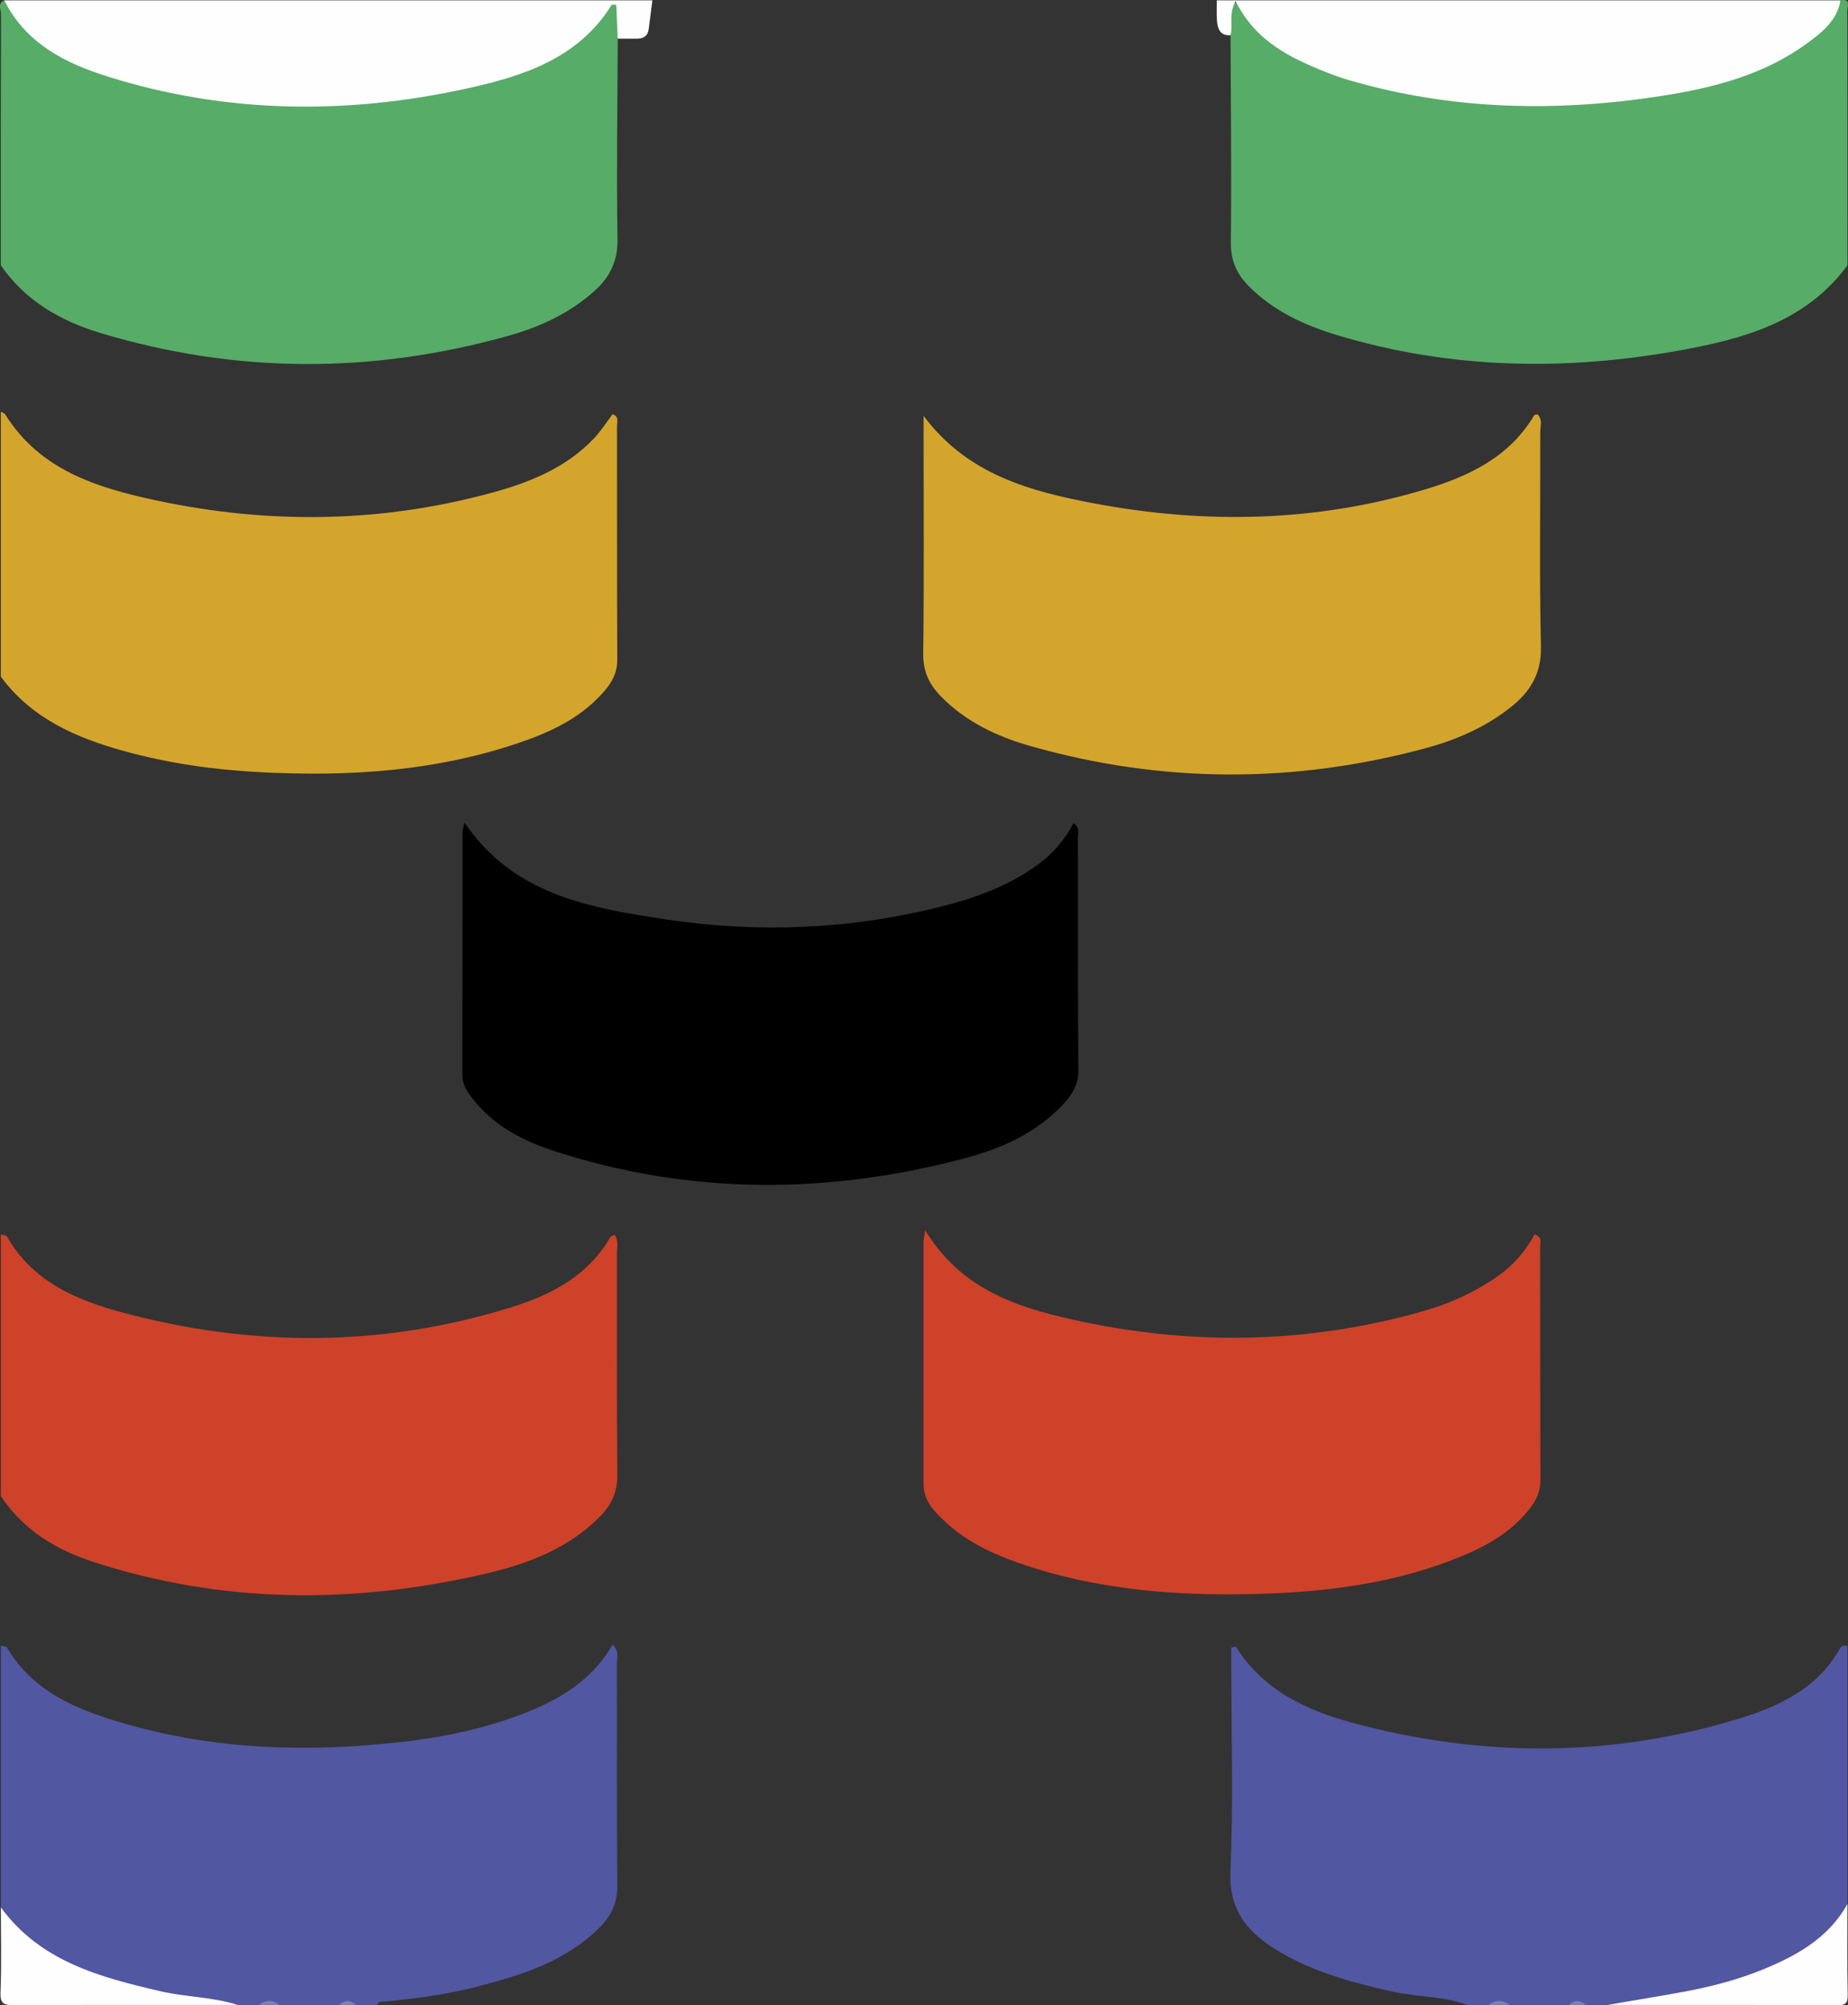 <?xml version="1.0" encoding="utf-8"?>
<!-- Generator: Adobe Illustrator 26.1.0, SVG Export Plug-In . SVG Version: 6.00 Build 0)  -->
<svg version="1.1" id="圖層_1" xmlns="http://www.w3.org/2000/svg" xmlns:xlink="http://www.w3.org/1999/xlink" x="0px" y="0px"
	 viewBox="0 0 458.1 497" style="enable-background:new 0 0 458.1 497;" xml:space="preserve">
<rect x="0" y="0" width="458.1" height="497" fill="#333333" stroke="none"/>
<style type="text/css">
	.st0{fill:#D4A52C;}
	.st1{fill:#CE4229;}
	.st2{fill:#5157A1;}
	.st3{fill:#57AC67;}
	.st4{fill:#FEFEFE;}
	.st5{fill:#7C80B8;}
	.st6{fill:#7C81B9;}
	.st7{fill:#7B81B9;}
</style>
<g>
	<path class="st0" d="M0.21,102.05c0.37,0.22,0.88,0.35,1.09,0.67c8.64,13.88,22.9,18.21,37.47,21.32c28.13,6,56.26,5.59,84.08-2.17
		c9.05-2.52,17.68-6.16,24.35-13.17c1.75-1.84,3.13-4.03,4.68-6.05c1.64,0.66,1.06,1.99,1.06,3.01c0.04,19.29-0.02,38.58,0.07,57.88
		c0.02,3.15-1.28,5.54-3.19,7.75c-5.13,5.96-11.87,9.48-19.1,12.09c-21.47,7.74-43.73,9.19-66.29,8.01
		c-11.37-0.59-22.58-2.18-33.58-5.21c-11.95-3.29-22.97-8.08-30.64-18.46C0.21,145.83,0.21,123.94,0.21,102.05z"/>
	<path class="st1" d="M0.21,305.98c0.52,0.16,1.33,0.16,1.53,0.5c6.36,11.22,17.31,15.81,28.76,18.87
		c32.06,8.57,64.19,8.58,96.04-1.28c10.02-3.1,19.22-7.79,24.76-17.46c0.16-0.27,0.66-0.34,1.09-0.55c1.02,1.55,0.52,3.15,0.53,4.64
		c0.04,18.28-0.08,36.55,0.11,54.83c0.05,4.28-1.45,7.46-4.3,10.34c-7.78,7.89-17.7,11.67-28.12,14.11
		c-32.68,7.65-65.22,7.6-97.37-2.82c-9.3-3.01-17.48-7.92-23.03-16.37C0.21,349.18,0.21,327.58,0.21,305.98z"/>
	<path class="st2" d="M0.21,407.94c0.53,0.12,1.34,0.08,1.53,0.4c6.5,11.07,17.42,15.43,28.86,18.77
		c22.69,6.63,45.85,7.29,69.18,4.61c11.3-1.29,22.36-3.69,32.89-8.2c7.92-3.4,14.71-8.17,19.2-15.9c1.71,1.68,1.04,3.35,1.04,4.81
		c0.05,18.27-0.08,36.54,0.12,54.81c0.05,4.27-1.42,7.47-4.27,10.35c-8.57,8.67-19.7,12.04-31.02,14.94
		c-7.24,1.85-14.66,2.79-22.09,3.54c-0.8,0.08-1.78-0.25-2.17,0.87c-1.73,0-3.45,0-5.18,0c-1.44-0.7-2.88-0.7-4.32,0
		c-4.89,0-9.79,0-14.68,0c-1.73-0.71-3.45-0.71-5.18,0c-1.73,0-3.45,0-5.18,0c-6.63-0.99-13.39-0.85-19.98-2.36
		c-9.14-2.09-18.16-4.53-26.34-9.25c-5.25-3.03-10.11-6.58-12.41-12.59C0.21,451.15,0.21,429.54,0.21,407.94z"/>
	<path class="st2" d="M363.82,496.94c-6.06-2.23-12.57-1.94-18.8-3.35c-10.27-2.32-20.36-5.02-29.35-10.76
		c-6.93-4.43-11.04-9.85-10.66-19.01c0.73-17.09,0.21-34.24,0.21-51.37c0-1.39,0-2.79,0-4.11c0.65-0.11,1.09-0.27,1.15-0.18
		c6.83,10.84,17.57,15.83,29.26,18.95c31.8,8.5,63.64,8.51,95.23-1.07c10.12-3.07,19.67-7.53,25.24-17.46
		c0.43-0.77,1.13-0.77,1.87-0.64c0,21.31,0,42.63,0,63.94c-1.32,5.41-5.19,8.82-9.59,11.59c-12.29,7.74-25.95,11.23-40.27,12.63
		c-3.25,0.32-6.54,0-9.74,0.84c-1.73,0-3.45,0-5.18,0c-1.44-0.7-2.88-0.7-4.32,0c-4.89,0-9.79,0-14.68,0
		c-1.73-0.71-3.45-0.71-5.18,0C367.28,496.94,365.55,496.94,363.82,496.94z"/>
	<path class="st3" d="M153.13,9.59c-0.06,16.56-0.33,33.11-0.06,49.67c0.09,5.46-1.87,9.4-5.68,12.83
		c-6.13,5.52-13.41,8.9-21.23,11.1c-33.77,9.5-67.54,9.48-101.19-0.63c-9.93-2.98-18.69-8-24.77-16.8c0-20.75-0.02-41.5,0.05-62.24
		c0-1.11-0.96-2.66,0.81-3.43C1.89,0.66,2.82,1.12,3.4,1.98c6.38,9.4,16.05,13.74,26.39,16.74c28.51,8.27,57.31,8.08,86.15,2.07
		c8.13-1.7,16.1-4.33,23.21-8.98c3.63-2.38,7.12-4.84,9.58-8.54c0.93-1.4,2.05-3.21,4.07-2.38c1.7,0.7,1.38,2.67,1.44,4.22
		C154.3,6.69,154.26,8.28,153.13,9.59z"/>
	<path class="st3" d="M457.96,65.76c-10.17,13.86-25.39,18.14-41.05,21c-28.68,5.24-57.24,4.79-85.37-3.67
		c-8.18-2.46-15.88-5.98-22.03-12.21c-2.95-2.99-4.44-6.32-4.39-10.76c0.18-17.13-0.02-34.27-0.08-51.4
		c-0.34-0.46-0.73-0.92-0.82-1.5c-0.33-2.26-1.13-5.17,1.18-6.28c2.42-1.17,3.57,1.7,4.8,3.34c4.21,5.63,10.08,8.99,16.37,11.51
		c14.54,5.84,29.8,8.46,45.4,8.96c15.66,0.5,31.29,0.13,46.68-3.42c4.34-1,8.66-2.11,12.86-3.56c9.96-3.45,18.85-8.48,24.72-17.69
		c2.66-0.53,1.7,1.5,1.7,2.59c0.04,20.16,0.03,40.32,0.03,60.49C457.96,64.03,457.96,64.89,457.96,65.76z"/>
	<path class="st4" d="M153.13,9.59c-0.12-2.8-0.25-5.61-0.37-8.39c-0.64,0-1.08-0.11-1.15,0.02c-8.17,13.16-21.62,17.55-35.47,20.62
		c-29.99,6.66-59.94,6.38-89.43-2.86C16.16,15.67,6.39,10.76,1.07,0.09c53.55,0,107.1,0,160.65,0c-0.3,2.38-0.6,4.76-0.91,7.14
		c-0.23,1.75-1.37,2.36-2.99,2.36C156.26,9.58,154.69,9.59,153.13,9.59z"/>
	<path class="st4" d="M456.24,0.09c-0.84,5-4.54,7.9-8.21,10.59c-10.73,7.88-23.28,11.1-36.12,13.09
		c-26.02,4.05-51.88,3.56-77.34-3.86c-3.57-1.04-7.06-2.44-10.46-3.96c-7.32-3.28-13.84-7.62-17.81-15.67
		c-1.79,3.18-0.61,5.95-1.26,8.45c-2.52,0.18-3.19-1.51-3.36-3.5c-0.14-1.7-0.04-3.43-0.05-5.14C353.17,0.09,404.7,0.09,456.24,0.09
		z"/>
	<path class="st4" d="M398.37,496.94c6.68-1.15,13.38-2.21,20.05-3.47c8.48-1.61,16.71-4.08,24.45-7.98
		c6.26-3.16,11.64-7.32,15.1-13.61c0,7.49-0.09,14.98,0.06,22.47c0.04,2.17-0.49,2.66-2.65,2.65
		C436.37,496.9,417.37,496.94,398.37,496.94z"/>
	<path class="st4" d="M0.21,472.75c9.79,13.41,24.56,17.31,39.58,20.79c6.33,1.47,12.93,1.39,19.15,3.4
		c-18.47,0-36.95-0.04-55.42,0.05c-2.47,0.01-3.52-0.26-3.4-3.19C0.4,486.8,0.21,479.77,0.21,472.75z"/>
	<path class="st5" d="M64.12,496.94c1.73-1.32,3.45-1.33,5.18,0C67.57,496.94,65.85,496.94,64.12,496.94z"/>
	<path class="st5" d="M369,496.94c1.73-1.32,3.45-1.33,5.18,0C372.46,496.94,370.73,496.94,369,496.94z"/>
	<path class="st6" d="M83.99,496.94c1.44-1.28,2.88-1.27,4.32,0C86.86,496.94,85.42,496.94,83.99,496.94z"/>
	<path class="st7" d="M388.87,496.94c1.44-1.28,2.88-1.27,4.32,0C391.75,496.94,390.31,496.94,388.87,496.94z"/>
	<path d="M115.11,203.84c12.25,18.08,31.35,21.24,50.21,24.07c22.79,3.42,45.59,2.45,68.03-3.22c8.52-2.15,16.74-5.12,23.94-10.4
		c3.72-2.72,6.67-6.12,8.83-10.26c1.64,1.14,1.08,2.4,1.08,3.43c0.04,19.3-0.04,38.6,0.1,57.89c0.03,3.54-1.57,6.02-3.75,8.35
		c-6.72,7.2-15.41,11.01-24.64,13.44c-34.13,9-68.18,9.05-101.92-1.99c-7.84-2.56-15.05-6.47-20.2-13.31
		c-1.22-1.62-2.19-3.27-2.19-5.47c0.05-20.02,0.03-40.04,0.05-60.05C114.66,205.67,114.89,205,115.11,203.84z"/>
	<path class="st0" d="M228.96,103.08c10.82,14.53,26.42,18.71,42.33,21.7c27.49,5.17,54.88,4.63,81.86-3.44
		c10.92-3.27,20.98-8,27.15-18.39c0.1-0.17,0.5-0.16,0.84-0.25c1.31,1.31,0.67,2.98,0.67,4.46c0.05,17.7-0.24,35.41,0.17,53.1
		c0.16,6.73-2.69,11.23-7.51,15.04c-6.18,4.89-13.29,8.02-20.82,10.07c-32.77,8.89-65.55,8.84-98.22-0.46
		c-8.33-2.37-16.15-6.05-22.34-12.47c-2.8-2.91-4.28-6.09-4.23-10.38c0.22-18.13,0.09-36.26,0.09-54.4
		C228.96,106.13,228.96,104.61,228.96,103.08z"/>
	<path class="st1" d="M229.33,304.89c8.77,14.44,22.26,18.96,36.25,22.11c29.26,6.58,58.47,6.19,87.41-2.08
		c6.51-1.86,12.65-4.67,18.25-8.58c3.93-2.74,6.96-6.28,9.15-10.39c2.13,0.7,1.37,2.1,1.38,3.06c0.05,19.29,0,38.59,0.09,57.88
		c0.01,2.81-1.06,5-2.68,7.07c-4.3,5.5-10.09,8.92-16.39,11.56c-16.15,6.78-33.2,9.02-50.52,9.53c-20.38,0.59-40.52-0.9-59.96-7.74
		c-6.42-2.26-12.54-5.15-17.6-9.78c-2.83-2.59-5.78-5.32-5.78-9.68c0-20.01,0-40.03,0.01-60.04
		C228.96,307.28,229.09,306.76,229.33,304.89z"/>
</g>
</svg>
